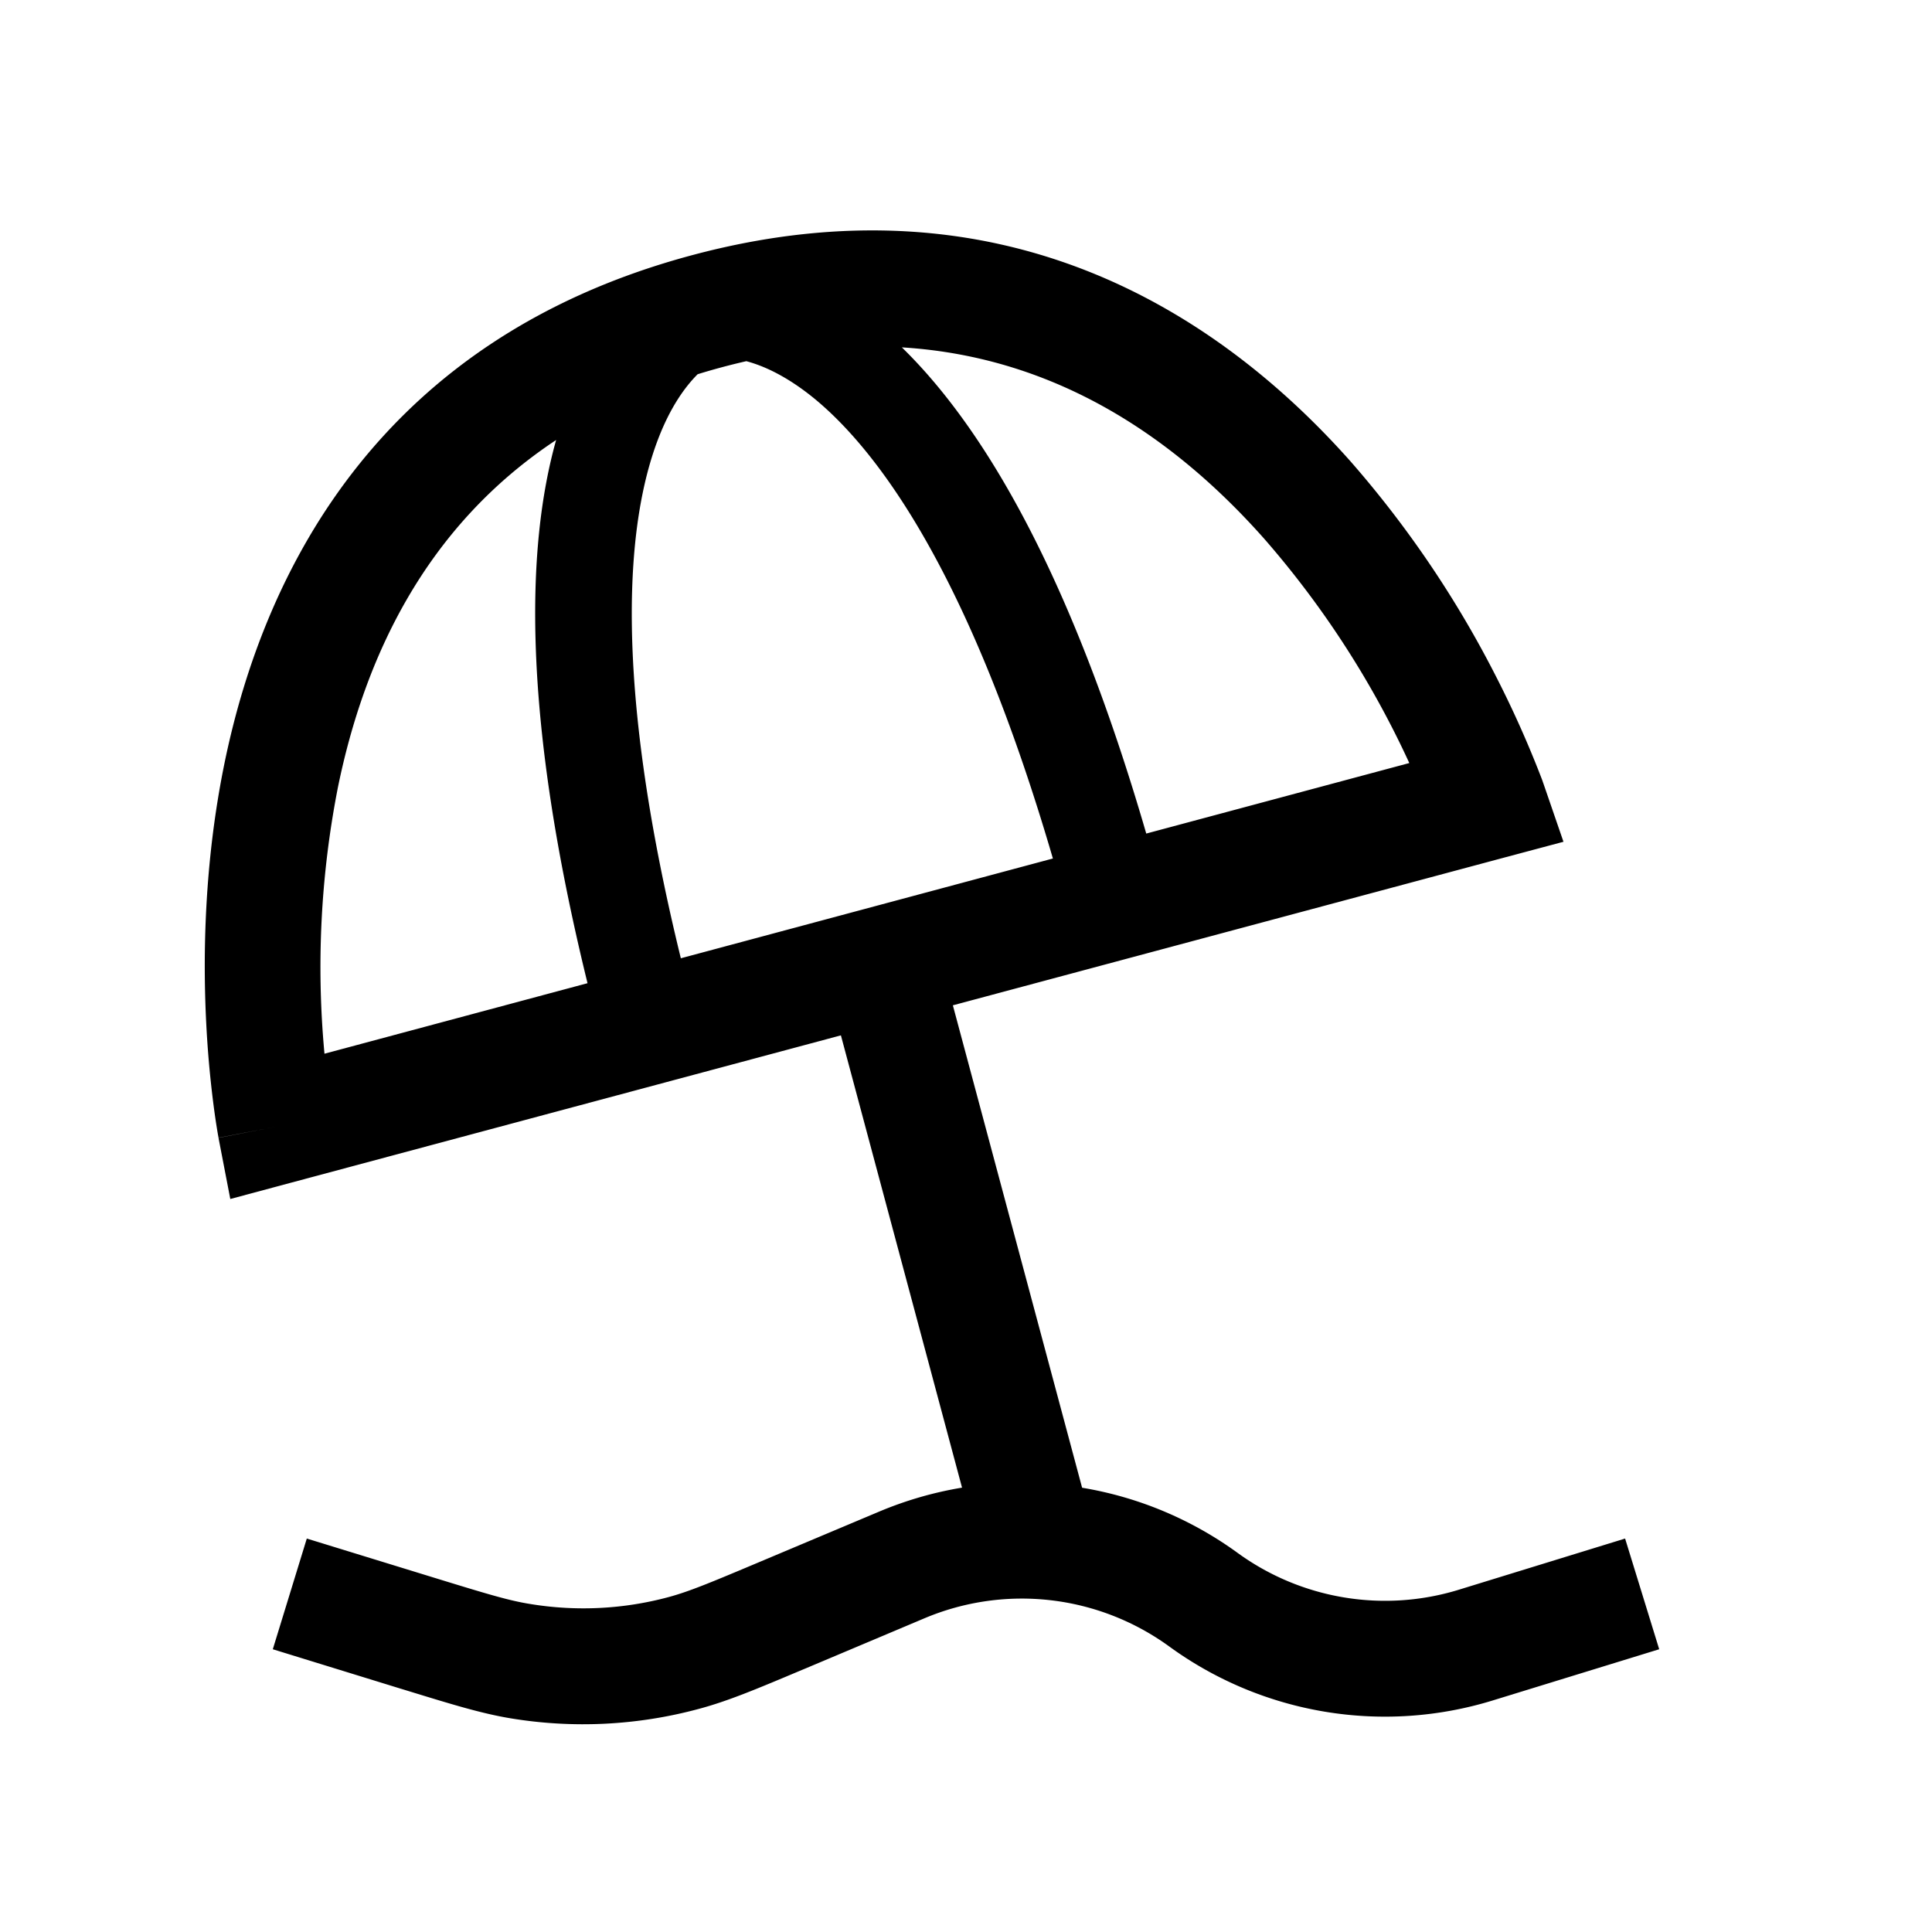 <svg
  xmlns="http://www.w3.org/2000/svg"
  width="20"
  height="20"
  fill="none"
  viewBox="0 0 20 20"
>
  <path
    fill="currentColor"
    fill-rule="evenodd"
    d="M10.9 8.887 7.048 9.92c-.724-2.96-.548-4.54-.243-5.354.133-.356.293-.568.417-.692a6.864 6.864 0 0 1 .504-.135c.17.045.414.149.708.39.67.553 1.612 1.833 2.466 4.76Zm.966-.258 2.723-.73a9.658 9.658 0 0 0-1.502-2.322c-.891-1.005-2.114-1.881-3.751-1.981.825.805 1.734 2.296 2.53 5.033ZM5.757 4.555c-.312 1.11-.354 2.856.325 5.623l-2.723.73a9.66 9.66 0 0 1 .14-2.762c.27-1.316.89-2.686 2.258-3.591Zm10.218 3.549-.567.197.567-.197.21.61-.622.166-5.699 1.527 1.338 4.994a3.791 3.791 0 0 1 1.609.674c.66.48 1.509.622 2.29.382l1.722-.53.353 1.146-1.723.53a3.795 3.795 0 0 1-3.348-.558 2.595 2.595 0 0 0-2.534-.293l-1.228.518-.041.017c-.475.2-.767.323-1.07.404a4.6 4.6 0 0 1-1.94.098c-.31-.051-.613-.145-1.105-.296l-.043-.013-1.32-.407.352-1.146 1.32.406c.55.169.771.236.99.271.478.079.967.055 1.435-.071.214-.058.428-.147.957-.37l1.228-.517c.277-.116.563-.198.853-.246l-1.254-4.682-5.699 1.527-.622.167-.122-.633.589-.114-.59.113v-.008l-.004-.02a7.542 7.542 0 0 1-.046-.307 10.857 10.857 0 0 1-.076-.848c-.036-.704-.021-1.667.188-2.69.422-2.06 1.653-4.41 4.84-5.263 3.186-.854 5.427.566 6.822 2.139a10.86 10.86 0 0 1 1.508 2.234 10.886 10.886 0 0 1 .473 1.063l.006.018.002.005v.002Z"
    clip-rule="evenodd"
  />
</svg>

